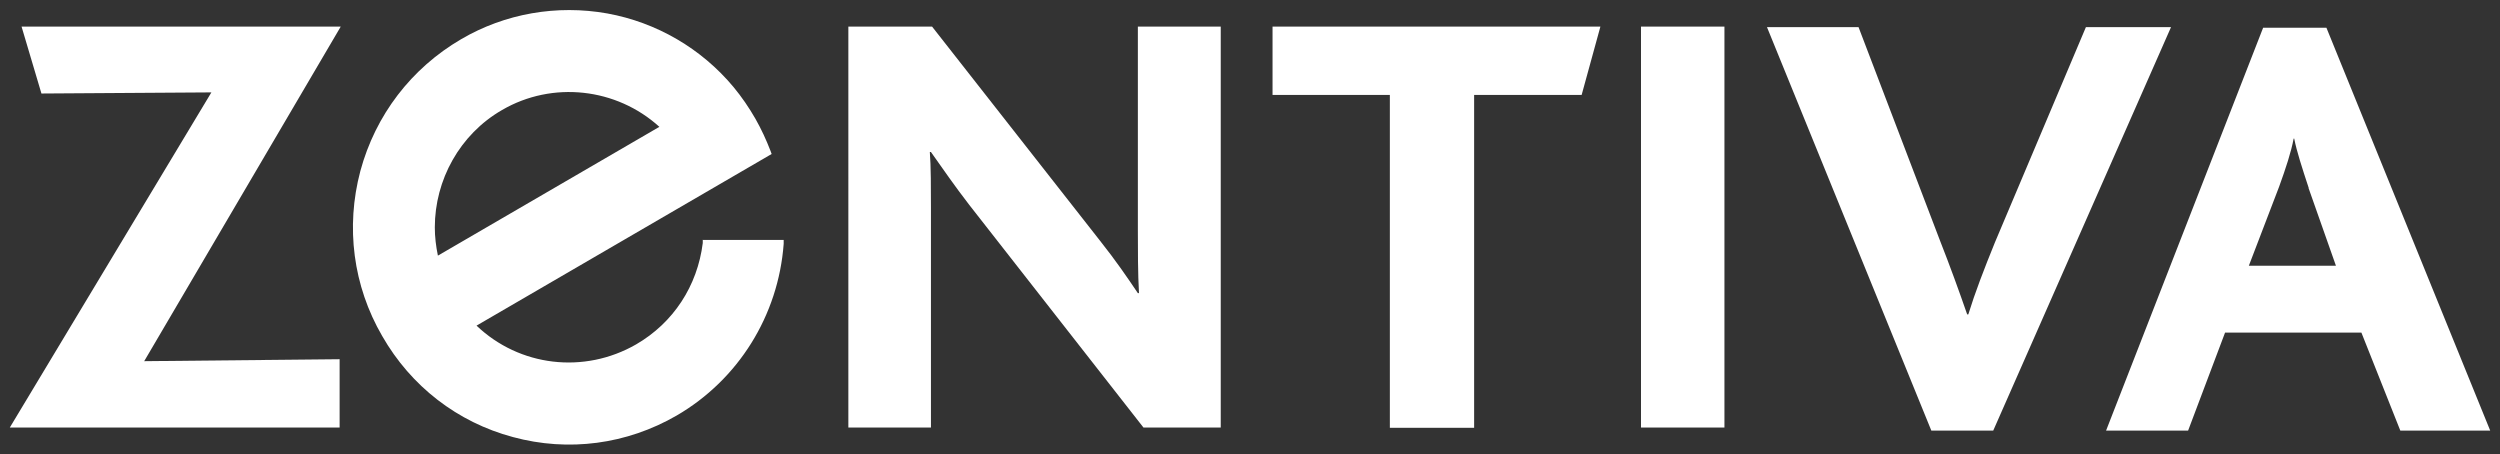 <?xml version="1.0" encoding="UTF-8"?>
<svg xmlns="http://www.w3.org/2000/svg" xmlns:svg="http://www.w3.org/2000/svg" xmlns:rdf="http://www.w3.org/1999/02/22-rdf-syntax-ns#" xmlns:dc="http://purl.org/dc/elements/1.1/" xmlns:cc="http://creativecommons.org/ns#" version="1.1" viewBox="0 0 892.9 162.3">
  <rect x="0" y="0" width="892.9" height="162.3" fill="#333333" stroke="none"/>
  <defs>
    <style>
      .cls-1 {
        fill: #fff;
      }
    </style>
  </defs>
  <!-- Generator: Adobe Illustrator 28.6.0, SVG Export Plug-In . SVG Version: 1.2.0 Build 709)  -->
  <g>
    <g id="svg16749">
      <g id="layer1">
        <g id="g16776">
          <path id="path16682" class="cls-1" d="M3.5,152.7L75.5,33l-60.7.4L7.7,9.5h114l-70.2,119.5,69.8-.7v24.4H3.5"/>
          <path id="path16684" class="cls-1" d="M408.4,152.7l-62.2-79.5c-5.4-7-9.3-12.7-13.7-18.9h-.4c.4,4.8.4,13.5.4,20v78.4h-29.5V9.5h29.9l60,76.5c5.7,7.2,9.6,12.9,13.5,18.7h.4c-.4-6.8-.4-16.1-.4-22.2V9.5h29.6v143.2h-27.7"/>
          <path id="path16686" class="cls-1" d="M564.9,33.9h-38.4v118.9h-30.1V33.9h-41.9V9.5h117.1l-6.7,24.4"/>
          <path id="path16688" class="cls-1" d="M586.1,152.7h29.8V9.5h-29.8v143.2Z"/>
          <path id="path16690" class="cls-1" d="M711.9,153.8h-22.1l-58.7-144.1h32.7l29,76c3.7,9.4,7,18.5,9.8,26.6h.4c2.4-7.8,5.6-16.1,9.5-25.7l32.5-76.9h30.4l-63.5,144.1"/>
          <path id="path16692" class="cls-1" d="M857.3,153.8l-13.9-35h-48.7l-13.2,35h-29.3l56.1-143.9h22.6l58.5,143.9h-32ZM824.6,67.2c-2.4-7.3-4.3-13.1-5.2-17.7h-.2c-.9,4.8-2.8,10.6-5.2,17.2l-10.8,28.2h31.1l-9.8-27.8"/>
          <path id="path16694" class="cls-1" d="M251,85.6v1.2c-1.9,15.3-10.5,28.5-23.8,36.2-18.6,10.7-41.7,7.9-57-6.7,2.9-1.7,105.4-61.3,105.4-61.3l-.4-1.1c-1.5-3.9-3.3-7.8-5.4-11.5-2.3-4-4.9-7.8-7.8-11.3-11.5-13.8-27.5-23.1-45.1-26.3-18-3.2-36.5,0-52.2,9.2-17.8,10.4-30.6,27.1-36,47.1-5.3,20-2.6,41,7.8,58.9,10.3,18,26.9,30.8,46.7,36.1,19.9,5.4,40.7,2.6,58.5-7.7,22-12.8,36.3-35.7,38.2-61.3v-1.4c.1,0-29,0-29,0h0ZM155.3,81.2c0-16.9,8.9-33.2,24-41.9,18-10.5,40.9-7.9,56.2,6-2.9,1.7-76.2,44.3-79.1,46-.7-3.4-1.1-6.7-1.1-10.1"/>
        </g>
      </g>
    </g>
  </g>
</svg>